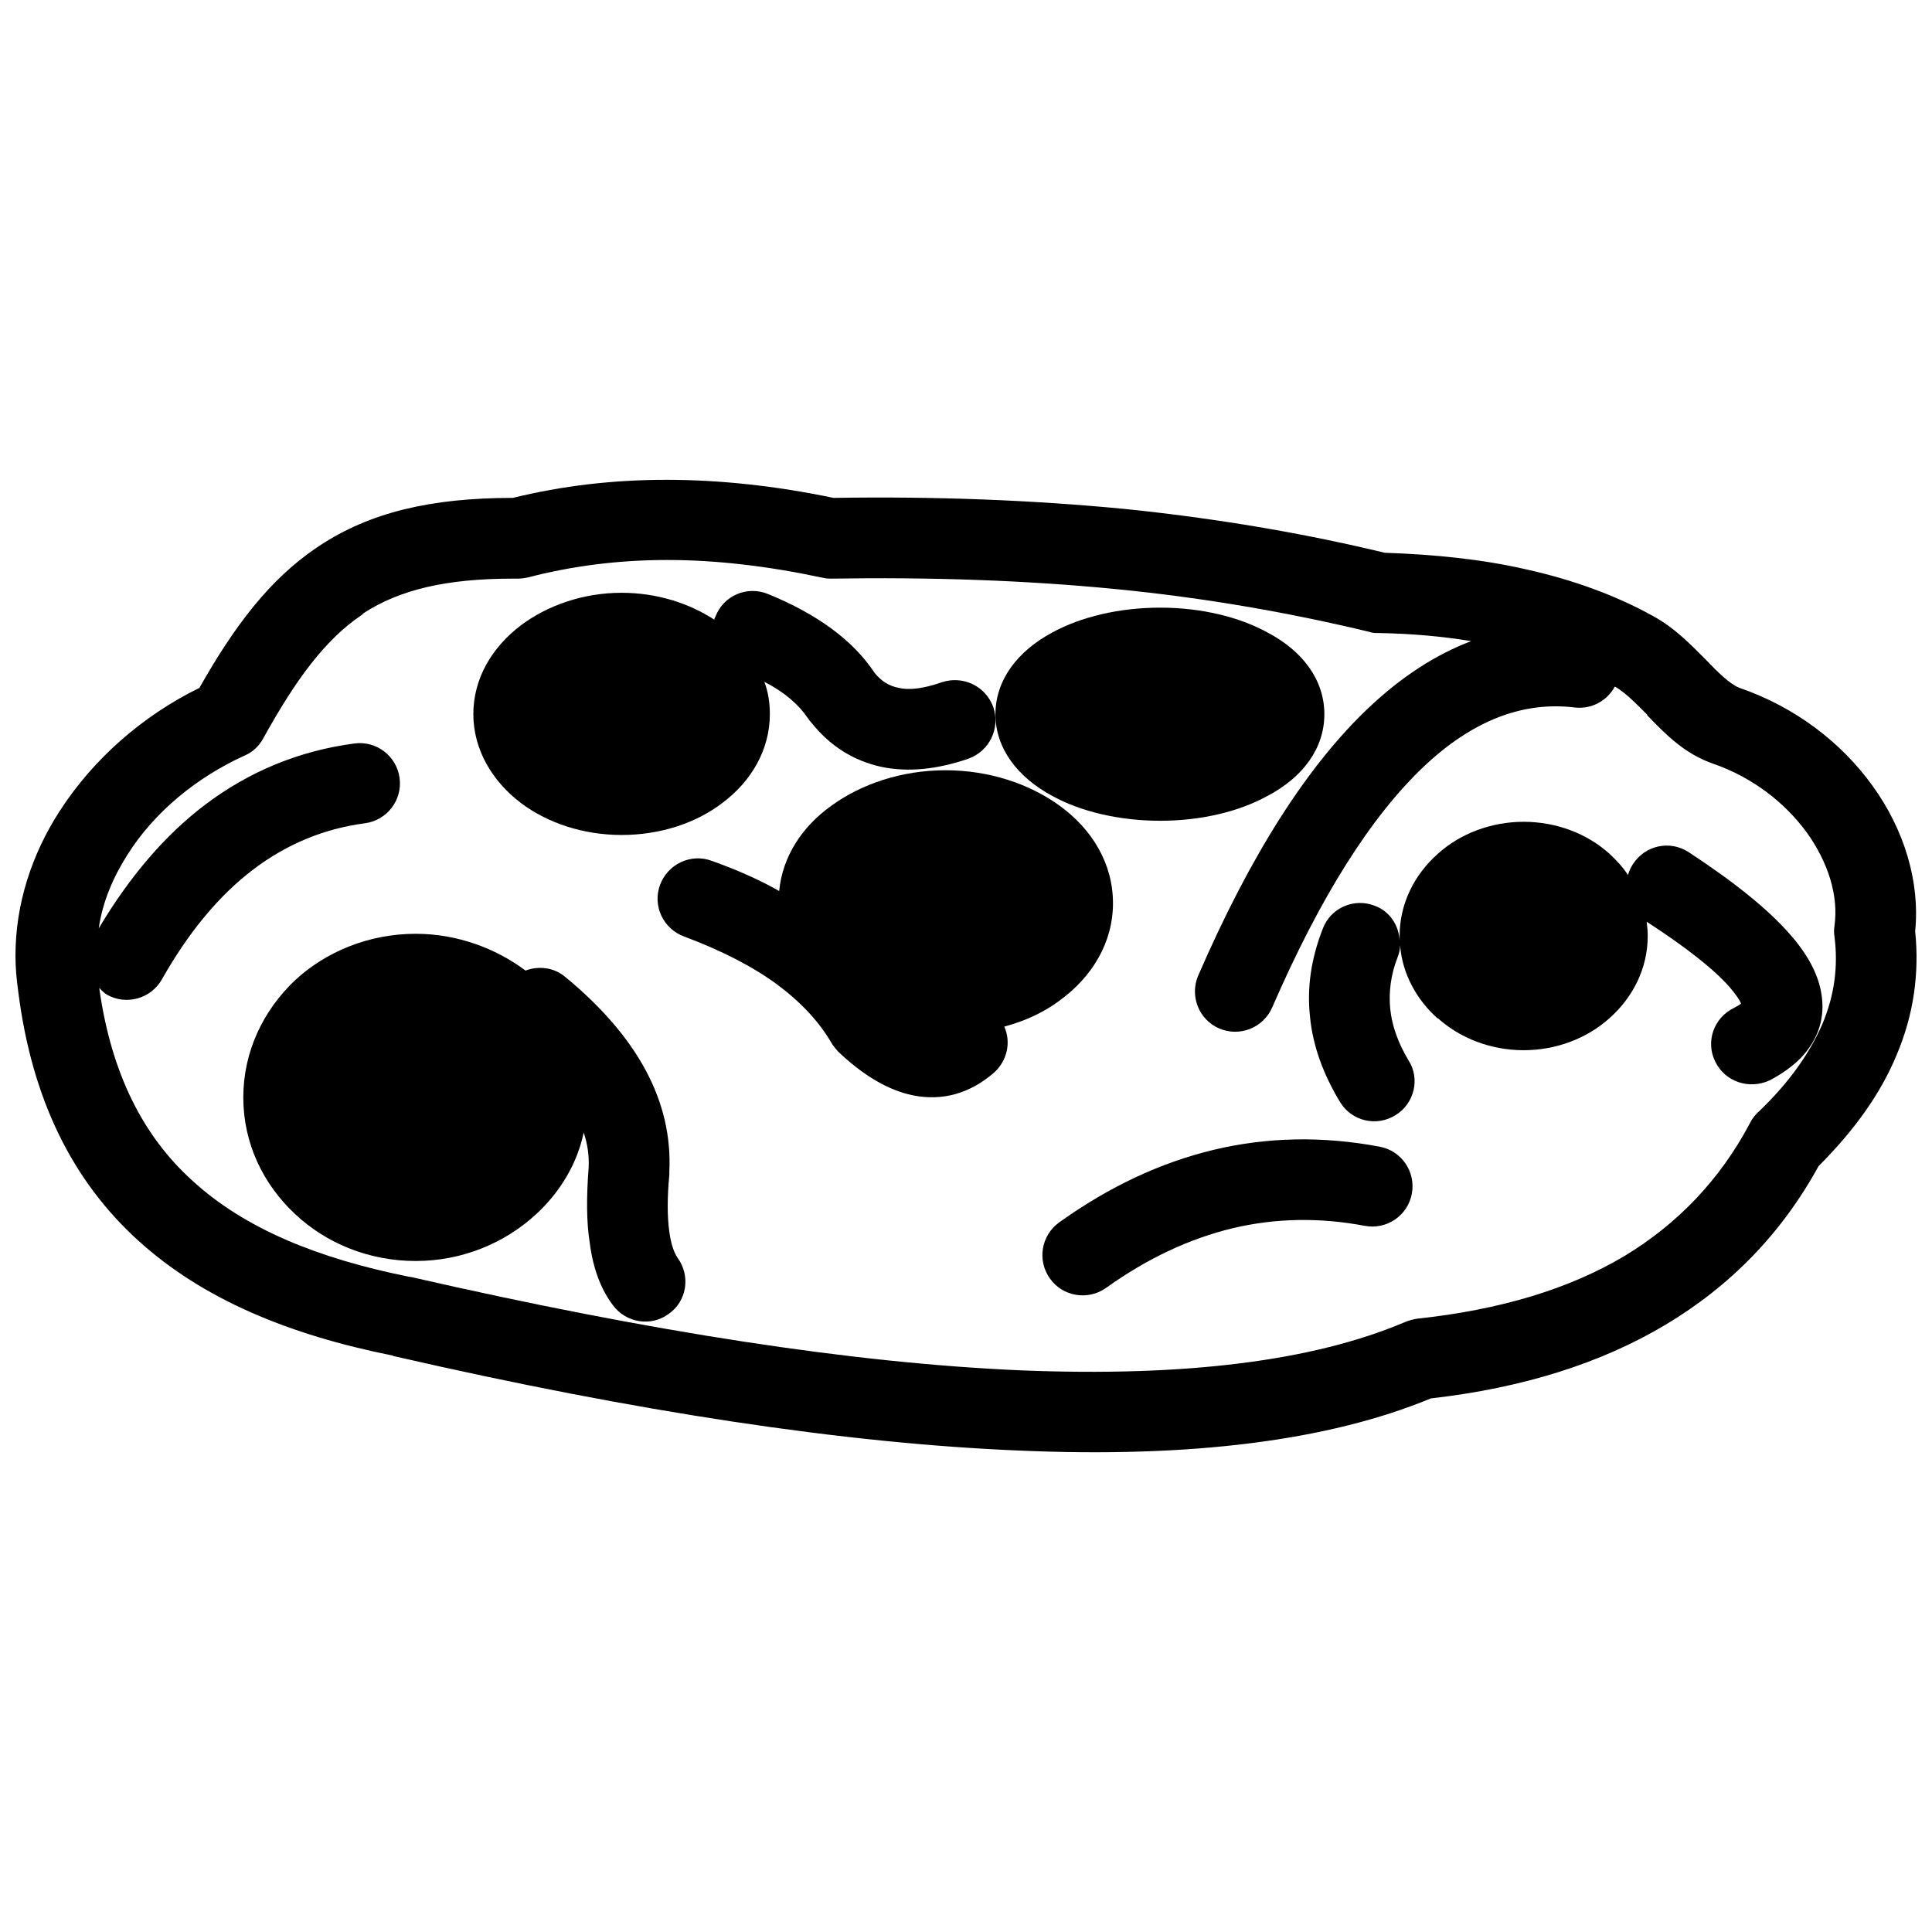 <?xml version="1.0" encoding="UTF-8"?>
<!-- Uploaded to: SVG Repo, www.svgrepo.com, Generator: SVG Repo Mixer Tools -->
<svg width="800px" height="800px" version="1.1" viewBox="144 144 512 512" xmlns="http://www.w3.org/2000/svg">
 <defs>
  <clipPath id="a">
   <path d="m148.09 271h503.81v258h-503.81z"/>
  </clipPath>
 </defs>
 <path d="m591.44 369.78c-4.941-3.18-11.504-1.75-14.688 3.223-0.586 0.855-1.031 1.879-1.32 2.891-1.305-2.035-3.047-3.926-4.941-5.672-5.828-5.246-13.965-8.438-22.707-8.438-8.711 0-16.883 3.195-22.695 8.438-6.262 5.531-10.176 13.25-10.176 21.82v1.32c-0.141-4.086-2.625-7.871-6.566-9.316-5.531-2.191-11.777 0.59-13.809 6.102-3.062 7.871-4.242 15.594-3.356 23.438 0.734 7.562 3.496 15.129 7.996 22.551 3.066 4.957 9.617 6.566 14.699 3.356 4.941-3.062 6.551-9.629 3.356-14.559-2.781-4.644-4.352-9.168-4.801-13.527-0.441-4.363 0.125-9.035 1.879-13.539 0.457-1.16 0.73-2.191 0.73-3.356 0.59 7.578 4.367 14.395 9.906 19.352h0.141c5.812 5.246 13.98 8.453 22.695 8.453 8.734 0 16.879-3.211 22.707-8.453 6.262-5.531 10.176-13.25 10.176-21.828 0-1.305-0.125-2.465-0.273-3.769 10.312 6.691 17.738 12.508 21.961 17.312 1.602 1.879 2.609 3.332 3.047 4.363-0.441 0.43-1.168 0.742-1.891 1.176-5.387 2.609-7.566 8.992-4.941 14.238 2.625 5.387 9.012 7.426 14.398 4.957 3.352-1.75 6.121-3.785 8.281-5.961 4.676-4.957 6.566-10.777 5.387-17.32-0.855-4.941-3.637-10.203-8.281-15.434-5.664-6.523-14.691-13.82-26.914-21.816z"/>
 <g clip-path="url(#a)">
  <path d="m651.54 390.75c1.305-13.094-2.906-26.922-11.336-38.555-8.168-11.348-20.375-20.801-35.23-25.906-2.609-1.02-5.801-4.211-9.012-7.562-4.07-4.086-8.152-8.293-13.668-11.348-10.195-5.672-21.547-9.758-33.91-12.508-11.492-2.637-24.156-3.941-37.414-4.383-21.664-5.231-44.82-9.152-69.102-11.633-24.297-2.336-49.902-3.34-76.98-2.91-30.688-6.387-59.062-6.387-84.961 0-21.98 0-37.973 3.926-51.211 12.652l-0.887 0.59c-12.223 8.297-21.52 20.375-30.988 37.109-15.129 7.422-28.215 18.93-37.094 32.754-7.297 11.324-11.648 24.434-11.648 38.25 0 3.062 0.273 6.117 0.715 9.316 3.637 28.965 14.555 50.488 31.867 66.191 17.023 15.441 39.715 24.898 67.371 30.43l0.289 0.141c64.617 14.844 119.9 23.129 165.44 25.02 45.836 2.031 82.371-2.609 109.42-13.809 24.297-2.754 45.105-9.316 62.125-19.488 17.336-10.348 30.863-24.297 40.613-42.066 9.457-9.457 16.449-19.199 20.66-29.402 4.519-10.609 6.098-21.68 4.938-32.883zm-21.391-1.305c-0.141 0.863-0.141 1.75 0 2.75 1.027 7.871 0 15.594-3.184 23.148-3.352 7.707-8.734 15.418-16.605 22.984-1.02 0.891-1.891 1.891-2.625 3.352-7.856 14.844-19.055 26.621-33.312 35.223-14.688 8.734-33.023 14.238-54.852 16.559-1.012 0.172-2.191 0.457-3.223 0.891-24.297 10.344-58.199 14.555-101.7 12.809-44.23-1.891-98.062-10.176-161.65-24.727l-0.887-0.141c-23.871-4.816-43.215-12.672-57.043-25.332-13.082-11.777-21.531-28.371-24.719-50.785v-0.145c-0.031-0.07-0.031-0.125-0.031-0.211 0.645 0.645 1.234 1.336 2.066 1.805 5.129 2.856 11.664 1.023 14.539-4.117 7.094-12.535 15.176-22.277 24.289-29.16 8.797-6.66 18.656-10.746 29.488-12.176 5.848-0.762 9.961-6.117 9.199-11.949-0.746-5.844-6.106-9.961-11.949-9.199-14.641 1.934-27.879 7.375-39.629 16.262-10.629 8.047-19.996 19.051-28.133 32.703v-0.109c1.031-6.977 3.793-13.383 7.578-19.355 7.133-11.336 18.324-20.504 31.137-26.336 2.051-0.863 3.785-2.481 4.941-4.656 8.438-15.277 16.305-26.047 26.047-32.582l0.441-0.441c9.598-6.246 21.965-9.168 39.574-9.168h1.32c0.855 0 1.734-0.125 2.609-0.301 11.648-3.039 24.012-4.641 36.965-4.641s26.621 1.602 40.891 4.641c0.719 0.172 1.461 0.301 2.324 0.301 26.621-0.43 51.793 0.43 75.664 2.766 23.715 2.324 46.117 6.262 67.242 11.348 0.719 0.301 1.578 0.301 2.324 0.301 8.625 0.141 16.82 0.855 24.617 2.144-9.34 3.559-18.359 9.371-27.02 17.539-16.254 15.305-31.383 39-45.277 71.039-2.352 5.406 0.109 11.703 5.5 14.055 5.414 2.348 11.695-0.117 14.07-5.531 12.75-29.344 26.219-50.703 40.352-64.016 12.75-11.992 26.016-17.164 39.801-15.504 4.469 0.543 8.594-1.762 10.629-5.488l0.031 0.016h0.141c2.922 1.75 5.531 4.5 8.453 7.406v0.156c4.934 5.09 9.883 10.188 17.453 12.809 10.473 3.637 19.055 10.328 24.883 18.324 5.516 7.723 8.438 16.59 7.266 24.742z"/>
 </g>
 <path d="m282.09 356.84c6.992 5.246 16.449 8.438 26.637 8.438 10.328 0 19.785-3.195 26.637-8.438 7.856-5.836 12.652-14.273 12.652-23.566 0-3.055-0.441-5.977-1.461-8.586 5.387 2.75 9.168 6.102 11.508 9.598 0.43 0.59 0.715 1.004 1.148 1.445 4.957 6.117 11.059 9.883 18.34 11.492 6.992 1.461 14.699 0.73 23.141-2.18 5.543-2.035 8.434-8.012 6.543-13.668-2.031-5.531-7.992-8.438-13.664-6.566-4.672 1.617-8.453 2.191-11.492 1.461-2.336-0.43-4.527-1.734-6.277-3.926-5.672-8.578-15.129-15.574-28.371-20.965-5.531-2.176-11.633 0.441-13.816 5.977-0.141 0.289-0.301 0.574-0.301 0.871-6.691-4.367-15.277-7.133-24.586-7.133-10.188 0-19.645 3.356-26.637 8.586-7.707 5.828-12.652 14.113-12.652 23.582 0.004 9.312 4.945 17.75 12.652 23.578z"/>
 <path d="m438.95 383.34c0-10.328-5.387-19.52-14.258-25.906-7.871-5.672-18.469-9.309-30.129-9.309-11.633 0-22.254 3.637-30.117 9.309-7.996 5.664-13.098 13.668-13.957 22.695-5.387-3.062-11.348-5.672-17.91-8.012-5.531-2.035-11.633 0.891-13.668 6.402-2.035 5.531 0.855 11.633 6.387 13.668 9.742 3.641 18.051 7.871 24.602 12.672 6.262 4.66 11.043 9.734 14.398 15.438 0.43 0.863 1.176 1.578 1.75 2.324 6.691 6.394 13.383 10.316 19.801 11.637 7.856 1.602 15.129-0.43 21.531-5.965 3.481-3.062 4.644-7.996 2.766-12.238 5.516-1.461 10.461-3.777 14.547-6.82 8.871-6.41 14.258-15.566 14.258-25.895z"/>
 <path d="m422.93 354.96c7.422 4.086 17.625 6.551 28.539 6.551 10.902 0 20.945-2.465 28.371-6.551 9.457-4.941 15.129-12.664 15.129-21.68 0-9.027-5.672-16.75-15.129-21.695-7.426-4.07-17.469-6.551-28.371-6.551-10.918 0-21.121 2.481-28.539 6.551-9.285 4.941-15.129 12.664-15.129 21.695-0.004 9.012 5.844 16.73 15.129 21.68z"/>
 <path d="m321.38 470.47c-0.57-4.07-0.57-9.168 0-15.129v-0.863c0.891-18.484-8.281-35.648-27.508-51.52-3.039-2.609-7.109-3.047-10.602-1.75-7.996-5.961-18.199-9.742-29.102-9.742-12.52 0-23.887 4.801-32.023 12.352-8.438 8.016-13.668 18.934-13.668 31.031 0 12.066 5.231 22.957 13.668 30.832 8.137 7.707 19.504 12.496 32.023 12.496 12.367 0 23.715-4.785 32.012-12.496 6.262-5.812 10.762-13.238 12.508-21.547 1.031 3.066 1.461 6.137 1.305 9.316-0.59 7.707-0.59 14.414 0.301 19.945 0.855 6.707 2.922 12.238 6.102 16.449 3.496 4.785 10.203 5.82 14.844 2.324 4.801-3.352 5.82-10.031 2.324-14.844-1.012-1.465-1.758-3.785-2.184-6.856z"/>
 <path d="m509.64 447.89c-15.012-2.836-29.66-2.578-43.902 0.801-14.098 3.356-27.797 9.773-41.004 19.23-4.816 3.438-5.934 10.086-2.492 14.898 3.379 4.785 10.055 5.906 14.871 2.492 10.887-7.793 22.121-13.07 33.57-15.82 11.359-2.695 23.055-2.891 35.016-0.629 5.805 1.09 11.395-2.727 12.453-8.539 1.082-5.785-2.738-11.371-8.512-12.434z"/>
</svg>